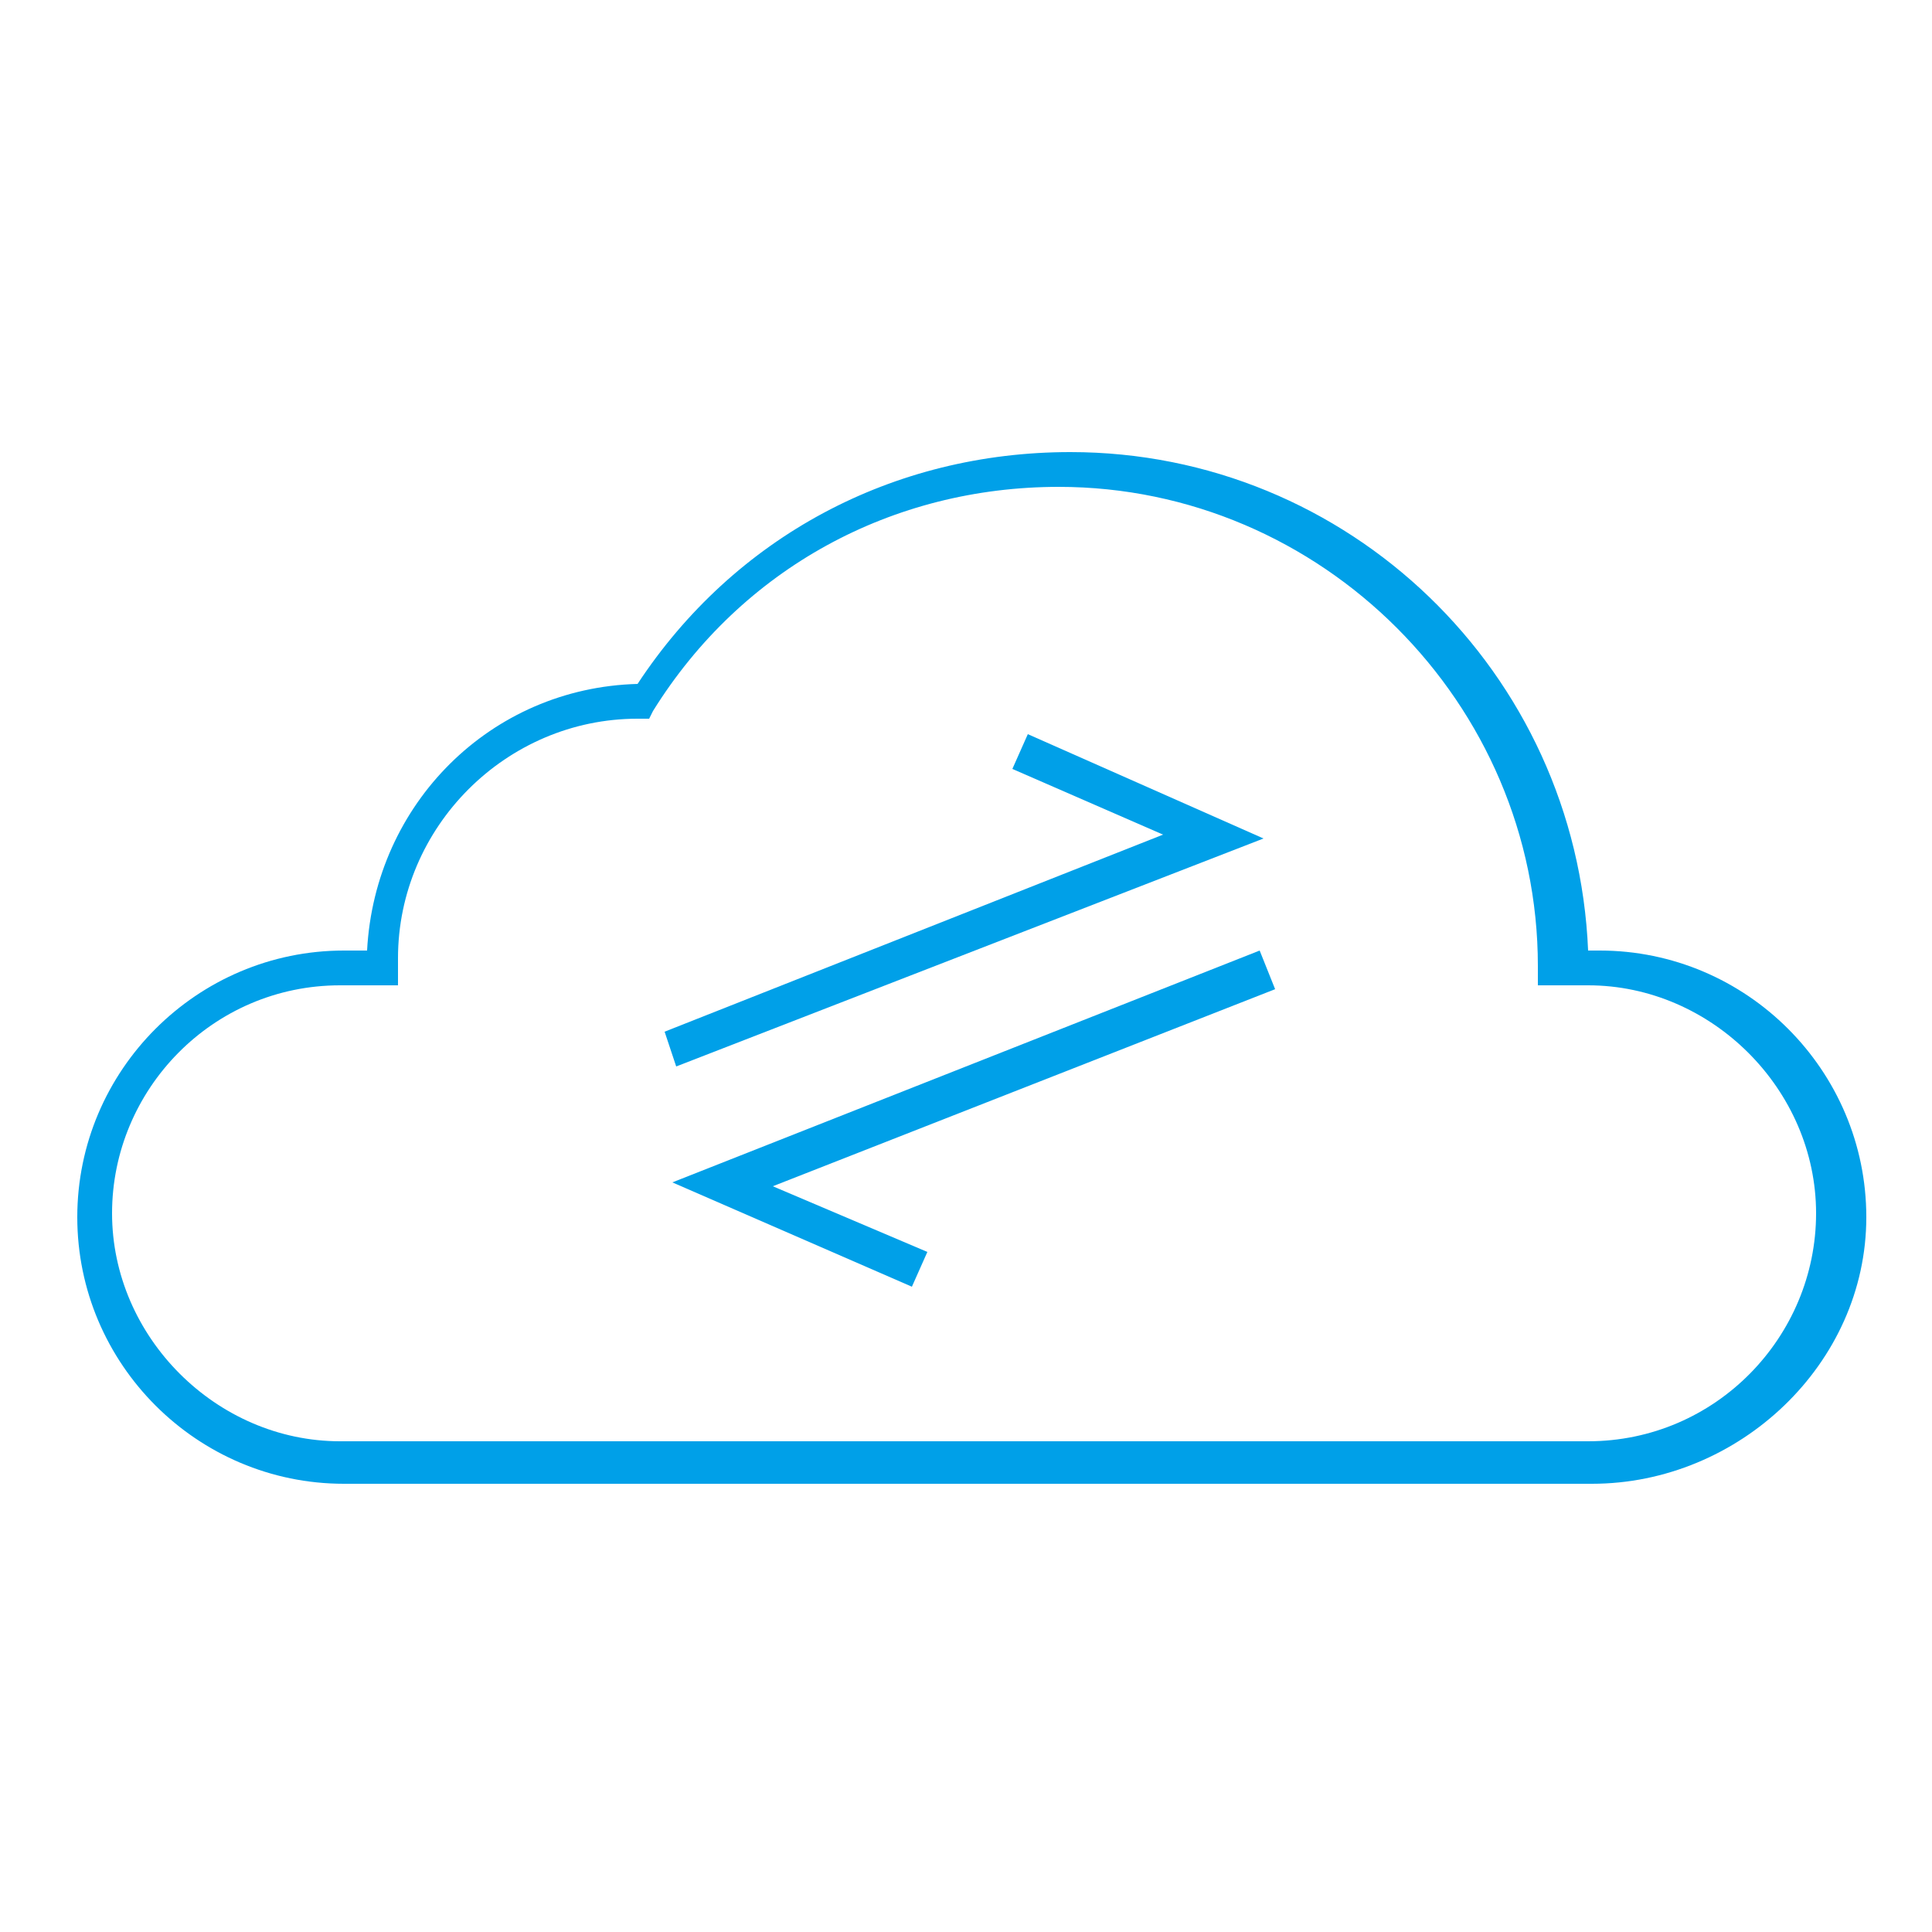 <?xml version="1.0" encoding="utf-8"?>
<!-- Generator: Adobe Illustrator 18.0.0, SVG Export Plug-In . SVG Version: 6.00 Build 0)  -->
<!DOCTYPE svg PUBLIC "-//W3C//DTD SVG 1.1//EN" "http://www.w3.org/Graphics/SVG/1.1/DTD/svg11.dtd">
<svg version="1.1" id="图层_1" xmlns="http://www.w3.org/2000/svg" xmlns:xlink="http://www.w3.org/1999/xlink" x="0px" y="0px"
	 viewBox="735 255 50 50" enable-background="new 735 255 50 50" xml:space="preserve">
<g>
	<g>
		<path fill="#00A0E8" d="M776.2,293.4h-32.3c-3.8,0-6.9-3.1-6.9-6.9s3.1-6.9,6.9-6.9h0.6c0.2-3.8,3.2-6.8,7-6.9
			c2.5-3.8,6.6-6,11.2-6c7.2,0,13.1,5.7,13.4,12.9h0.3c3.8,0,6.9,3.1,6.9,6.9S780,293.4,776.2,293.4z M743.8,280.5
			c-3.3,0-5.9,2.7-5.9,5.9s2.7,5.9,5.9,5.9h32.3c3.3,0,5.9-2.7,5.9-5.9s-2.7-5.9-5.9-5.9h-1.3V280c0-6.8-5.6-12.4-12.4-12.4
			c-4.3,0-8.2,2.1-10.5,5.8l-0.1,0.2h-0.3h0c-3.4,0-6.2,2.8-6.2,6.2l0,0.2l0,0.5H743.8z"/>
	</g>
	<g>
		<polygon fill="#00A0E8" points="752.5,282.6 752.2,281.7 765.1,276.6 761.2,274.9 761.6,274 767.7,276.7 		"/>
	</g>
	<g>
		<polygon fill="#00A0E8" points="758.6,288.3 752.4,285.6 767.6,279.6 768,280.6 755,285.7 759,287.4 		"/>
	</g>
</g>
</svg>
